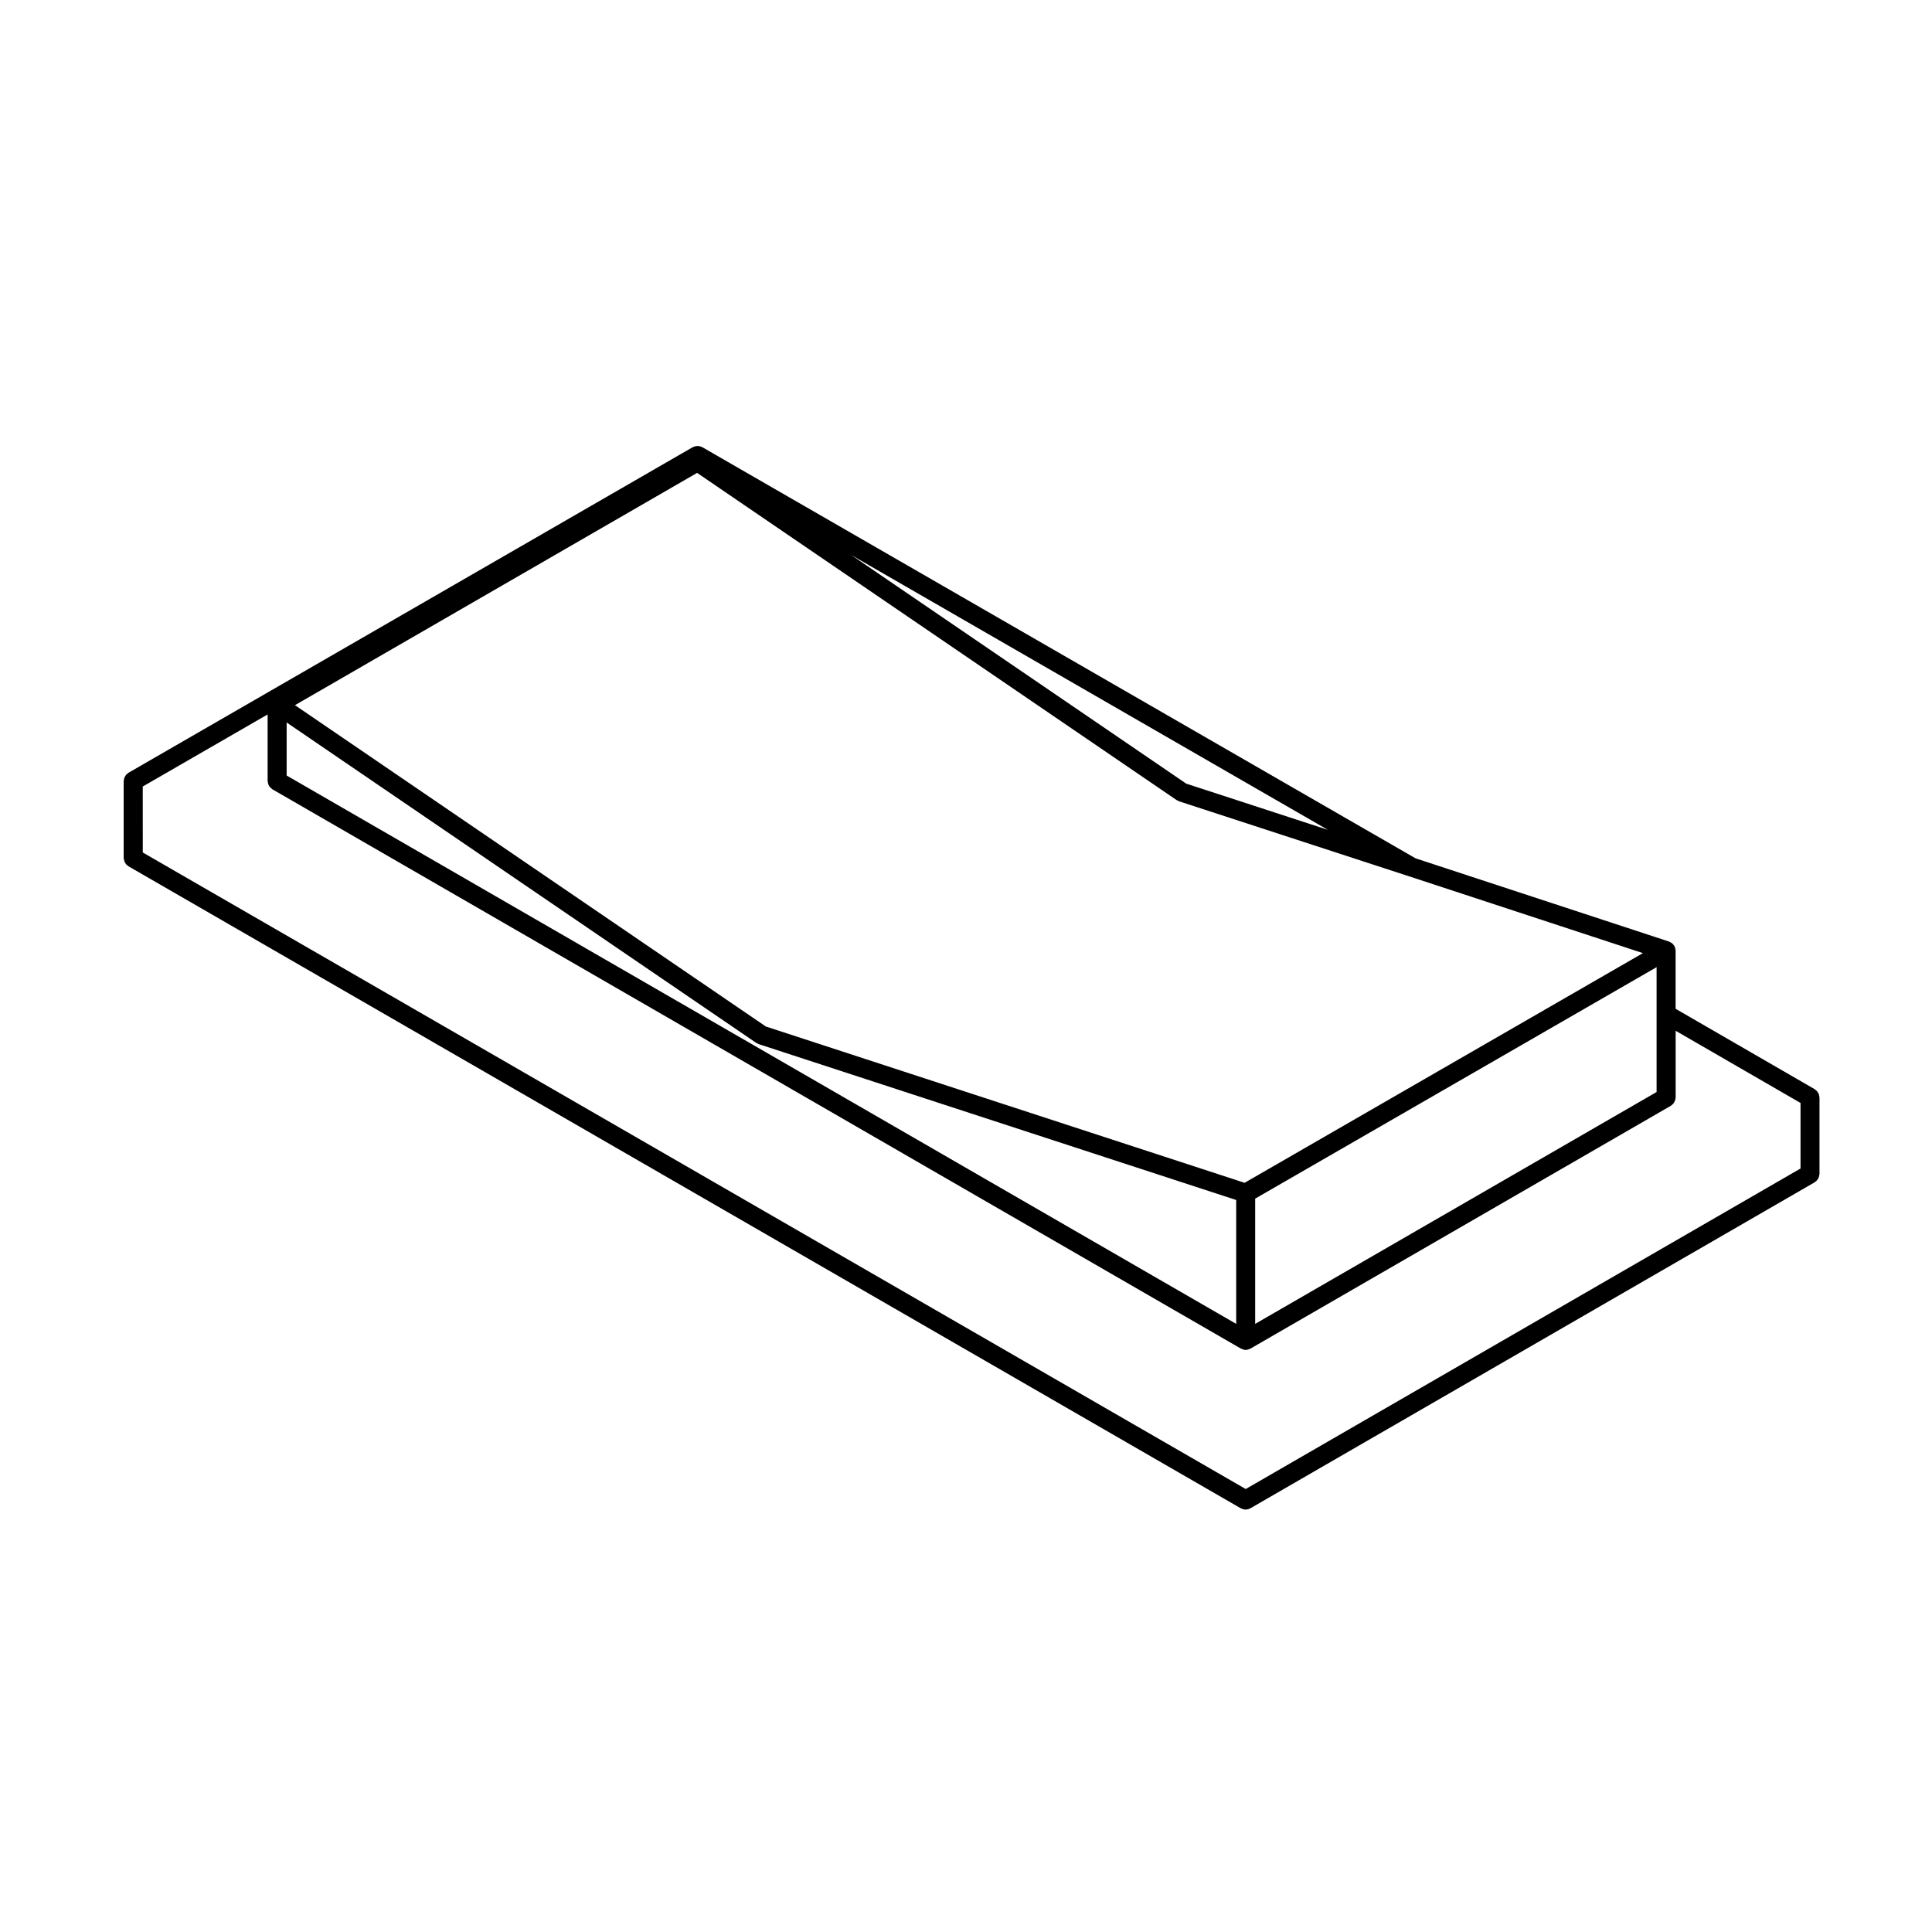 <?xml version="1.0" encoding="UTF-8"?>
<!-- Uploaded to: ICON Repo, www.iconrepo.com, Generator: ICON Repo Mixer Tools -->
<svg fill="#000000" width="800px" height="800px" version="1.1" viewBox="144 144 512 512" xmlns="http://www.w3.org/2000/svg">
 <path d="m472.86 543.71c0.383 0.215 0.805 0.332 1.25 0.332 0.434 0 0.867-0.117 1.25-0.332h0.012l149.55-86.398c0.102-0.055 0.145-0.141 0.238-0.203 0.137-0.105 0.277-0.215 0.383-0.344 0.105-0.125 0.188-0.258 0.266-0.395 0.09-0.137 0.156-0.277 0.215-0.434 0.051-0.16 0.082-0.328 0.102-0.504 0.012-0.105 0.059-0.195 0.059-0.309v-20.277c0-0.105-0.051-0.207-0.059-0.309-0.02-0.176-0.051-0.344-0.102-0.516-0.059-0.152-0.125-0.289-0.215-0.422-0.082-0.141-0.156-0.277-0.266-0.395-0.105-0.137-0.246-0.238-0.383-0.344-0.09-0.07-0.137-0.152-0.238-0.207l-36.867-21.312v-15.406c0-0.035-0.02-0.066-0.02-0.105 0-0.051 0.012-0.102 0-0.152-0.012-0.137-0.07-0.266-0.105-0.402-0.035-0.137-0.059-0.277-0.117-0.402-0.02-0.047-0.039-0.09-0.059-0.133-0.02-0.023-0.012-0.051-0.031-0.074-0.059-0.102-0.145-0.16-0.215-0.246-0.09-0.109-0.156-0.227-0.258-0.324-0.039-0.035-0.082-0.07-0.117-0.105-0.117-0.098-0.246-0.152-0.363-0.223-0.117-0.066-0.227-0.137-0.352-0.188-0.031-0.012-0.051-0.039-0.09-0.051l-67.199-22.066-189.02-108.96c-0.09-0.051-0.188-0.055-0.277-0.098-0.168-0.07-0.332-0.137-0.516-0.172-0.156-0.031-0.309-0.031-0.473-0.031-0.156 0-0.309 0-0.473 0.035-0.168 0.035-0.324 0.098-0.492 0.168-0.102 0.039-0.195 0.047-0.297 0.102l-149.54 86.289c-0.102 0.055-0.145 0.141-0.238 0.207-0.137 0.105-0.273 0.207-0.395 0.344-0.102 0.121-0.176 0.258-0.258 0.395-0.09 0.137-0.156 0.273-0.215 0.43-0.051 0.168-0.082 0.332-0.102 0.508-0.012 0.105-0.059 0.195-0.059 0.309v20.391c0 0.105 0.051 0.203 0.059 0.309 0.02 0.176 0.051 0.344 0.102 0.508 0.059 0.156 0.125 0.293 0.215 0.43 0.082 0.137 0.156 0.273 0.258 0.395 0.117 0.133 0.258 0.238 0.395 0.344 0.09 0.059 0.137 0.152 0.238 0.207l294.81 170.16 0.008-0.012zm23.023-179.8-37.52-12.238-88.816-60.609zm-167.14-94.59 127.09 86.723c0.051 0.039 0.117 0.023 0.176 0.055 0.156 0.09 0.289 0.203 0.465 0.258l60.828 19.84h0.012l62.078 20.391-105.56 60.867-126.87-41.418-124.79-85.16zm254.27 130.99v33.086l-106.38 61.445v-33.191zm-363.05-64.844 124.46 84.922c0.059 0.039 0.125 0.031 0.188 0.059 0.145 0.09 0.277 0.195 0.453 0.258l126.54 41.309v32.828l-251.64-145.32zm-38.133 16.969 33.09-19.098v17.637c0 0.105 0.051 0.203 0.059 0.309 0.031 0.176 0.051 0.344 0.105 0.508 0.051 0.156 0.125 0.293 0.207 0.43 0.082 0.137 0.156 0.273 0.266 0.395 0.117 0.133 0.246 0.238 0.395 0.344 0.082 0.059 0.137 0.152 0.227 0.207l256.68 148.23c0 0.004 0.012 0 0.012 0.004 0.039 0.02 0.082 0.02 0.117 0.035 0.344 0.172 0.719 0.301 1.133 0.301s0.777-0.125 1.125-0.297c0.039-0.02 0.09-0.02 0.125-0.039 0-0.004 0 0 0.012-0.004l111.42-64.363c0.102-0.055 0.145-0.141 0.238-0.203 0.137-0.105 0.277-0.215 0.383-0.344 0.105-0.125 0.188-0.258 0.266-0.395 0.09-0.137 0.156-0.277 0.215-0.434 0.051-0.16 0.082-0.328 0.102-0.504 0.012-0.105 0.059-0.195 0.059-0.309v-17.68l33.09 19.129v17.371l-147.03 84.941-292.29-168.69z"/>
</svg>